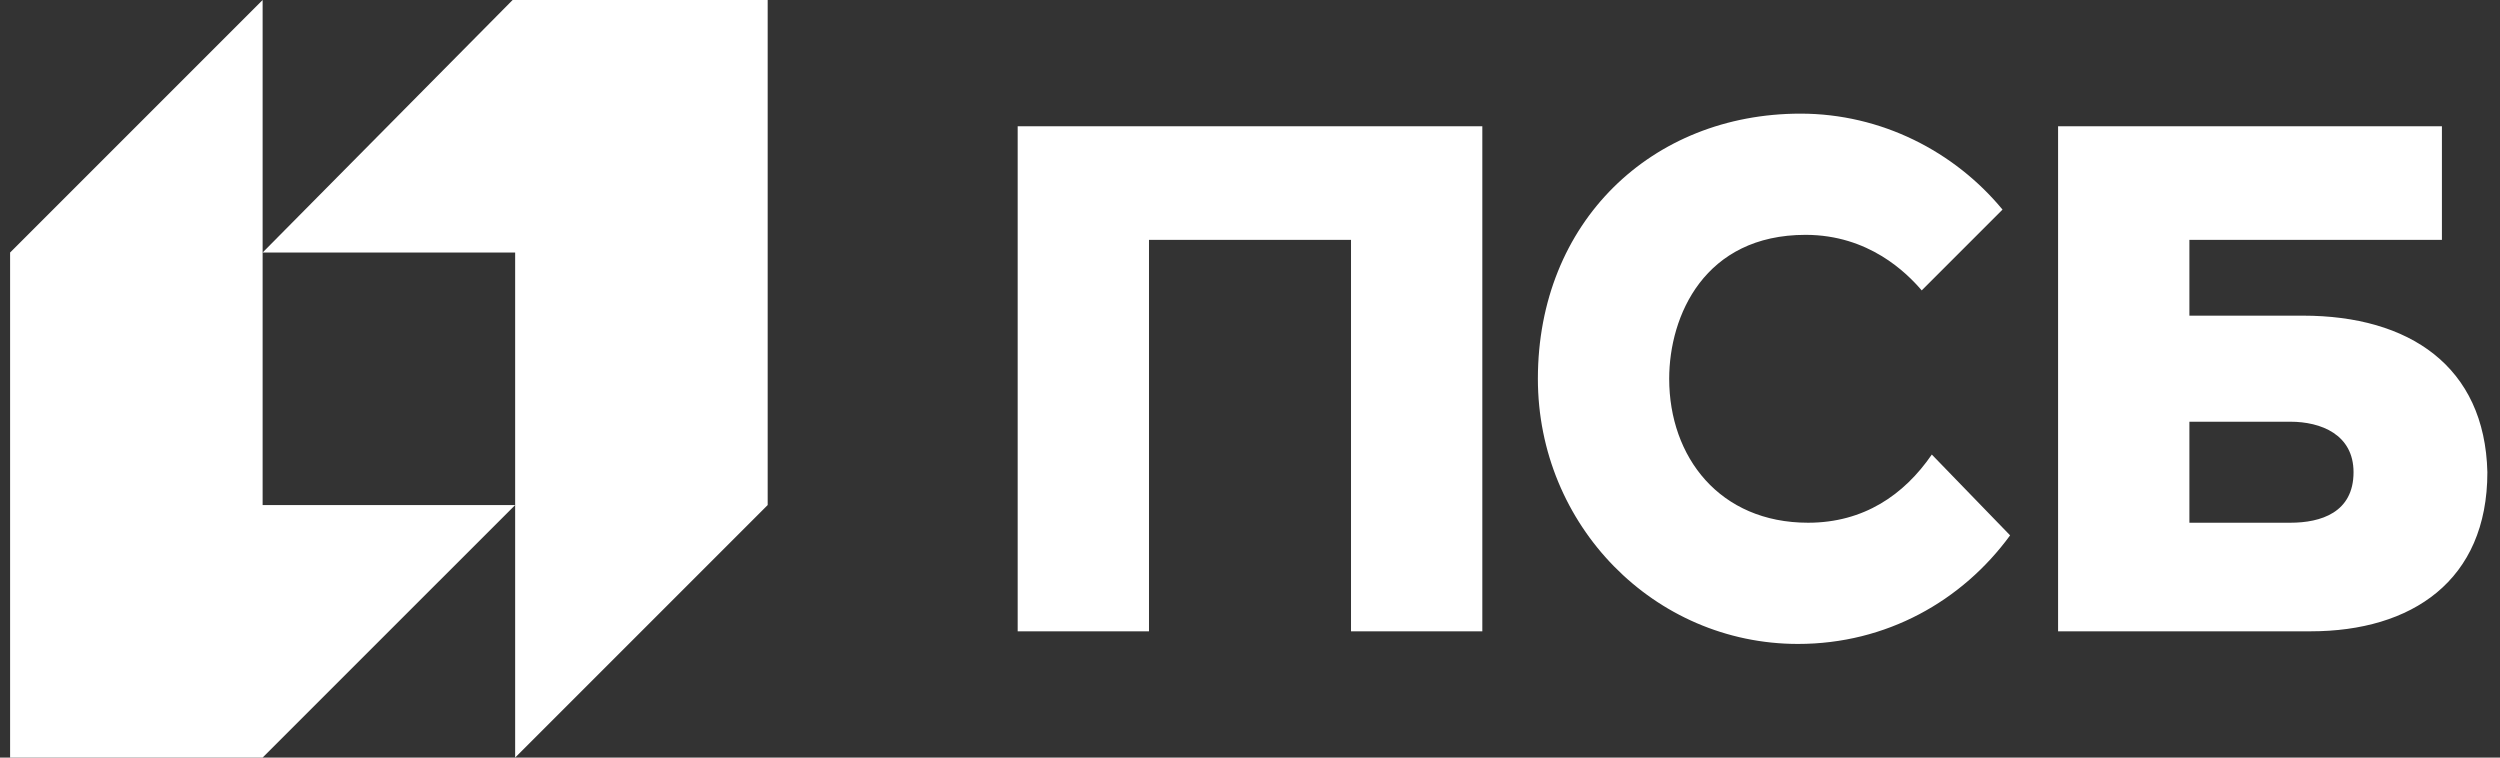 <?xml version="1.0" encoding="UTF-8"?> <svg xmlns="http://www.w3.org/2000/svg" width="99" height="30" viewBox="0 0 99 30" fill="none"><rect x="0" y="0" width="99" height="30" fill="#333333" stroke="none"/> <path fill-rule="evenodd" clip-rule="evenodd" d="M20.3 0L10.4 10H20.4V30L30.4 20V0H20.3Z" fill="white"></path> <path fill-rule="evenodd" clip-rule="evenodd" d="M10.4 30L20.4 20H10.4V0L0.4 10V30H10.4Z" fill="white"></path> <path fill-rule="evenodd" clip-rule="evenodd" d="M71.6 20.7C68.1 20.7 66.1 18.1 66.1 15C66.1 12.5 67.5 9.3 71.5 9.3C74 9.3 75.5 10.8 76.1 11.5L79.3 8.3C77.4 6 74.5 4.5 71.3 4.5C65.4 4.5 60.9 8.8 60.9 15C60.9 20.8 65.5 25.5 71.2 25.5C74.7 25.5 77.7 23.8 79.6 21.2L76.5 18C75.4 19.6 73.8 20.7 71.6 20.7ZM90.7 20.7H86.7V16.7H90.7C91.9 16.7 93.2 17.2 93.2 18.7C93.2 20.3 91.9 20.7 90.7 20.7ZM91.2 12.5H86.7V9.5H96.7V5H81.5V25C81.5 25 89 25 91.5 25C95.5 25 98.5 23 98.5 18.7C98.4 14.5 95.4 12.5 91.2 12.5ZM40.3 25H45.5V9.5H53.5V25H58.7V5H40.3V25Z" fill="white"></path> </svg> 